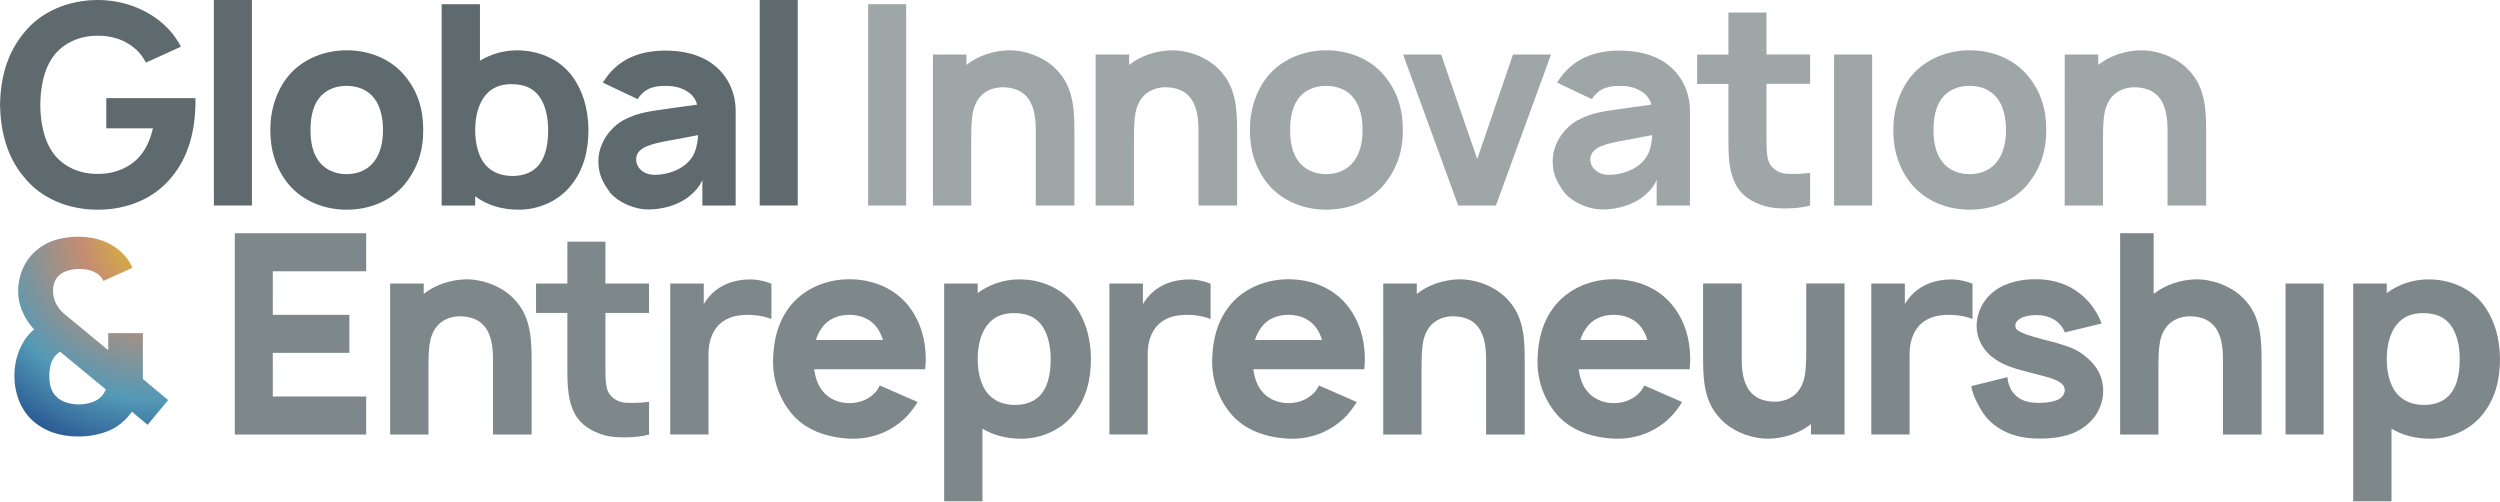 <svg xmlns="http://www.w3.org/2000/svg" xmlns:xlink="http://www.w3.org/1999/xlink" id="Layer_1" data-name="Layer 1" viewBox="0 0 394.27 79.1"><defs><style> .cls-1 { opacity: .6; } .cls-2 { fill: url(#radial-gradient); } .cls-3 { opacity: .8; } .cls-4 { fill: #5e6a6d; } </style><radialGradient id="radial-gradient" cx="24.06" cy="37.08" fx="24.06" fy="37.08" r="36.99" gradientUnits="userSpaceOnUse"><stop offset="0" stop-color="#e0c320"></stop><stop offset=".3" stop-color="#c58d71"></stop><stop offset=".7" stop-color="#5499b6"></stop><stop offset="1" stop-color="#214d8c"></stop></radialGradient></defs><g><g><path class="cls-4" d="M30.82,15.48v1.06c-.09,4.28-1.15,8.25-3.7,11.33-2.78,3.48-7.1,5.2-11.69,5.2s-8.95-1.72-11.69-5.2C1.1,24.74.09,20.72,0,16.54c.09-4.37,1.15-8.16,3.75-11.33C6.48,1.76,10.89,0,15.43,0s8.95,1.9,11.69,5.2c.53.66,1.01,1.41,1.41,2.16l-5.51,2.51c-.22-.35-.4-.71-.66-1.06-1.59-2.12-4.23-3.22-6.92-3.17-2.73-.04-5.38,1.06-6.97,3.17-1.59,2.12-2.07,4.94-2.12,7.72.04,2.78.53,5.6,2.12,7.72,1.59,2.12,4.23,3.22,6.97,3.17,2.69.04,5.34-1.06,6.92-3.17.88-1.15,1.41-2.56,1.76-4.01h-7.36v-4.76h14.07Z"></path><path class="cls-4" d="M33.73,32.41V0h6v32.41h-6Z"></path><path class="cls-4" d="M45.54,29.1c-2.03-2.47-2.91-5.34-2.91-8.6s1.01-6.31,2.91-8.6c2.2-2.6,5.64-3.97,9.13-3.97s6.92,1.32,9.13,3.97c2.12,2.51,2.95,5.38,2.95,8.6,0,3.4-.93,6.09-2.95,8.6-2.25,2.65-5.56,3.97-9.13,3.97s-6.92-1.37-9.13-3.97ZM60.4,20.5c0-1.81-.35-3.66-1.37-4.98-.97-1.32-2.6-1.98-4.37-1.98s-3.4.66-4.37,1.98c-1.01,1.32-1.32,3.17-1.32,4.98s.31,3.62,1.32,4.94c.97,1.32,2.6,2.03,4.37,2.03s3.4-.71,4.37-2.03c1.01-1.32,1.37-3.13,1.37-4.94Z"></path><path class="cls-4" d="M92.8,20.5c0,3.26-.75,6.31-2.78,8.78-1.94,2.43-5.07,3.79-8.2,3.79-2.65,0-5.03-.71-6.88-2.12v1.46h-5.29V.66h6.04v8.91c1.68-1.01,3.7-1.63,5.82-1.63,3.31,0,6.48,1.28,8.51,3.79,1.85,2.34,2.78,5.47,2.78,8.77ZM86.45,20.5c0-2.03-.44-3.88-1.28-5.11-1.01-1.54-2.56-2.12-4.54-2.12-1.63,0-3.04.53-4.01,1.68-1.15,1.32-1.68,3.4-1.68,5.56s.53,4.28,1.68,5.56c1.06,1.15,2.51,1.68,4.23,1.68s3.4-.57,4.41-2.12c.84-1.23,1.19-3.09,1.19-5.12Z"></path><path class="cls-4" d="M95.08,13.01c.13-.18.31-.49.48-.71,2.16-3.04,5.42-4.32,9.35-4.32,4.37,0,7.89,1.46,9.83,4.72.93,1.54,1.28,3.31,1.28,4.76v14.95h-5.25v-4.06c-.44,1.28-1.9,2.6-2.95,3.22-1.68,1.01-3.75,1.46-5.56,1.46-2.34,0-4.76-1.15-6.04-2.65-1.23-1.72-1.85-2.91-1.85-4.98,0-2.56,1.59-5.07,3.84-6.39,2.65-1.41,4.5-1.46,7.89-1.98l3.84-.53c-.22-.93-.88-1.72-1.76-2.2-.97-.57-2.16-.79-3.4-.75-1.54,0-2.82.35-3.75,1.46-.18.18-.35.4-.48.62l-5.47-2.6ZM105.67,22.14c-2.56.48-5.25.97-5.34,2.87-.09,1.41,1.19,2.65,3.13,2.56,2.51-.09,5.56-1.32,6.31-4.19.26-.97.31-1.85.31-2.07l-4.41.84Z"></path><path class="cls-4" d="M119.81,32.41V0h6v32.41h-6Z"></path></g><g class="cls-3"><path class="cls-4" d="M43.02,42.77v6.88h12.08v6h-12.08v6.88h14.73v6h-20.72v-31.75h20.72v6h-14.73Z"></path><path class="cls-4" d="M83.84,56.62v11.91h-6.09v-11.91c0-2.16-.35-4.19-1.59-5.42-.84-.88-2.12-1.32-3.75-1.32-1.1.04-2.03.35-2.82.93-.88.66-1.5,1.72-1.76,3.04-.22,1.06-.26,2.69-.26,4.32v10.36h-6.04v-23.81h5.29v1.63c1.9-1.5,4.28-2.2,6.44-2.29,2.65-.09,5.47.93,7.36,2.65,2.82,2.6,3.22,5.78,3.22,9.92Z"></path><path class="cls-4" d="M95.48,49.34v8.64c0,1.85.04,3.22.57,4.06.53.84,1.5,1.37,2.43,1.46,1.15.09,2.6.04,3.88-.13v5.16c-1.9.53-5.2.62-6.97.13-2.16-.62-3.84-1.68-4.76-3.44-1.01-1.9-1.15-4.19-1.15-6.79v-9.08h-4.94v-4.63h4.94v-6.61h6v6.61h6.88v4.63h-6.88Z"></path><path class="cls-4" d="M121.66,44.75v5.56c-1.23-.49-2.87-.75-4.59-.62-1.72.13-2.95.75-3.79,1.63-1.06,1.15-1.54,2.73-1.54,4.5v12.7h-6.04v-23.81h5.29v3.26c.62-1.06,1.46-1.98,2.56-2.65,1.28-.79,2.73-1.15,4.15-1.23,1.28-.09,2.65.13,3.97.66Z"></path><path class="cls-4" d="M129.64,61.55c.97,1.32,2.6,2.03,4.32,2.03s3.35-.71,4.37-2.03c.18-.26.26-.53.44-.75l5.95,2.6c-.4.66-.88,1.32-1.41,1.94-2.38,2.65-5.82,4.01-9.35,3.84-3.53-.18-6.92-1.32-9.13-3.97-2.03-2.47-3-5.47-2.91-8.6.09-3.31.93-6.22,2.91-8.6,2.21-2.6,5.6-3.97,9.13-3.97s6.92,1.32,9.13,3.97c1.98,2.38,2.91,5.42,2.91,8.6,0,.53-.04,1.1-.09,1.63h-17.51c.18,1.23.53,2.38,1.23,3.31ZM129.64,51.68c-.44.57-.75,1.23-.97,1.94h10.58c-.22-.71-.53-1.37-.93-1.94-1.01-1.37-2.6-2.03-4.37-2.03s-3.35.66-4.32,2.03Z"></path><path class="cls-4" d="M172.05,56.62c0,3.26-.75,6.31-2.78,8.78-1.94,2.42-5.07,3.79-8.2,3.79-2.29,0-4.41-.53-6.13-1.59v11.51h-6.04v-34.39h5.29v1.5c1.81-1.37,4.15-2.16,6.57-2.16,3.31,0,6.48,1.28,8.51,3.79,1.85,2.34,2.78,5.47,2.78,8.77ZM165.7,56.62c0-2.03-.44-3.88-1.28-5.12-1.01-1.54-2.56-2.12-4.54-2.12-1.63,0-3.04.53-4.01,1.68-1.15,1.32-1.68,3.4-1.68,5.56s.53,4.28,1.68,5.56c1.06,1.15,2.51,1.68,4.23,1.68s3.4-.57,4.41-2.12c.84-1.23,1.19-3.09,1.19-5.12Z"></path><path class="cls-4" d="M190.92,44.75v5.56c-1.23-.49-2.87-.75-4.59-.62-1.72.13-2.95.75-3.79,1.63-1.06,1.15-1.54,2.73-1.54,4.5v12.7h-6.04v-23.81h5.29v3.26c.62-1.06,1.46-1.98,2.56-2.65,1.28-.79,2.73-1.15,4.15-1.23,1.28-.09,2.65.13,3.97.66Z"></path><path class="cls-4" d="M198.89,61.55c.97,1.32,2.6,2.03,4.32,2.03s3.35-.71,4.37-2.03c.18-.26.26-.53.44-.75l5.95,2.6c-.4.66-.88,1.32-1.41,1.94-2.38,2.65-5.82,4.01-9.35,3.84-3.53-.18-6.92-1.32-9.13-3.97-2.03-2.47-3-5.47-2.91-8.6.09-3.31.93-6.22,2.91-8.6,2.21-2.6,5.6-3.97,9.13-3.97s6.92,1.32,9.13,3.97c1.98,2.38,2.91,5.42,2.91,8.6,0,.53-.04,1.1-.09,1.63h-17.51c.18,1.23.53,2.38,1.23,3.31ZM198.89,51.68c-.44.57-.75,1.23-.97,1.94h10.58c-.22-.71-.53-1.37-.93-1.94-1.01-1.37-2.6-2.03-4.37-2.03s-3.35.66-4.32,2.03Z"></path><path class="cls-4" d="M240.46,56.62v11.91h-6.09v-11.91c0-2.16-.35-4.19-1.59-5.42-.84-.88-2.12-1.32-3.75-1.32-1.1.04-2.03.35-2.82.93-.88.66-1.5,1.72-1.76,3.04-.22,1.06-.26,2.69-.26,4.32v10.36h-6.04v-23.81h5.29v1.63c1.9-1.5,4.28-2.2,6.44-2.29,2.65-.09,5.47.93,7.36,2.65,2.82,2.6,3.22,5.78,3.22,9.92Z"></path><path class="cls-4" d="M250.2,61.55c.97,1.32,2.6,2.03,4.32,2.03s3.35-.71,4.37-2.03c.18-.26.26-.53.44-.75l5.95,2.6c-.4.66-.88,1.32-1.41,1.94-2.38,2.65-5.82,4.01-9.35,3.84-3.53-.18-6.92-1.32-9.13-3.97-2.03-2.47-3-5.47-2.91-8.6.09-3.31.93-6.22,2.91-8.6,2.21-2.6,5.6-3.97,9.13-3.97s6.92,1.32,9.13,3.97c1.98,2.38,2.91,5.42,2.91,8.6,0,.53-.04,1.1-.09,1.63h-17.51c.18,1.23.53,2.38,1.23,3.31ZM250.2,51.68c-.44.57-.75,1.23-.97,1.94h10.58c-.22-.71-.53-1.37-.93-1.94-1.01-1.37-2.6-2.03-4.37-2.03s-3.35.66-4.32,2.03Z"></path><path class="cls-4" d="M290.9,44.71v23.81h-5.29v-1.63c-1.9,1.5-4.28,2.2-6.44,2.29-2.65.09-5.47-.93-7.36-2.65-2.82-2.6-3.22-5.78-3.22-9.92v-11.91h6.09v11.91c0,2.16.35,4.19,1.59,5.42.84.88,2.12,1.32,3.75,1.32,1.1-.04,2.03-.35,2.82-.93.88-.66,1.5-1.72,1.76-3.04.22-1.06.26-2.69.26-4.32v-10.36h6.04Z"></path><path class="cls-4" d="M311.08,44.75v5.56c-1.23-.49-2.87-.75-4.59-.62-1.72.13-2.95.75-3.79,1.63-1.06,1.15-1.54,2.73-1.54,4.5v12.7h-6.04v-23.81h5.29v3.26c.62-1.06,1.46-1.98,2.56-2.65,1.28-.79,2.73-1.15,4.15-1.23,1.28-.09,2.65.13,3.97.66Z"></path><path class="cls-4" d="M325.63,52.43c-.26-.84-1.06-1.72-1.85-2.12-.71-.4-1.59-.62-2.56-.62-1.06,0-1.98.18-2.6.53-.66.44-.79.84-.79,1.1,0,.22.09.4.13.53.35.44,1.32.84,2.51,1.19,1.19.35,2.56.71,3.75,1.01,1.98.62,3.13.88,4.67,2.16,1.94,1.5,2.95,3.53,2.78,5.95-.18,2.25-1.41,4.19-3.4,5.47-1.9,1.19-4.19,1.54-6.61,1.54-3.26,0-6.04-.84-8.25-3.17-1.1-1.23-2.43-3.88-2.51-5.11l5.69-1.41c0,.71.44,2.03,1.1,2.69,1.06,1.15,2.51,1.37,3.97,1.37,1.1,0,2.65-.22,3.35-.79.44-.4.53-.66.62-1.1,0-.44-.09-.75-.4-1.06-.57-.57-1.68-.93-2.47-1.15-1.28-.35-2.51-.66-3.84-1.01-2.16-.57-3.48-1.15-4.72-2.12-1.63-1.23-2.47-3.17-2.47-4.85,0-3,1.85-5.38,4.37-6.48,1.85-.79,3.57-.97,5.2-.93,1.63,0,3.44.35,5.07,1.19,2.34,1.19,4.14,3.26,5.07,5.78l-5.82,1.41Z"></path><path class="cls-4" d="M356.67,56.62v11.91h-6.09v-11.91c0-2.16-.35-4.19-1.59-5.42-.84-.88-2.12-1.32-3.75-1.32-1.1.04-2.03.35-2.82.93-.88.66-1.5,1.72-1.76,3.04-.22,1.06-.26,2.69-.26,4.32v10.36h-6.04v-31.75h5.29v9.57c1.9-1.5,4.28-2.2,6.44-2.29,2.65-.09,5.47.93,7.36,2.65,2.82,2.6,3.22,5.78,3.22,9.92Z"></path><path class="cls-4" d="M366.45,44.71v23.81h-6v-23.81h6Z"></path><path class="cls-4" d="M394.27,56.62c0,3.26-.75,6.31-2.78,8.78-1.94,2.42-5.07,3.79-8.2,3.79-2.29,0-4.41-.53-6.13-1.59v11.51h-6.04v-34.39h5.29v1.5c1.81-1.37,4.15-2.16,6.57-2.16,3.31,0,6.48,1.28,8.51,3.79,1.85,2.34,2.78,5.47,2.78,8.77ZM387.92,56.62c0-2.03-.44-3.88-1.28-5.12-1.01-1.54-2.56-2.12-4.54-2.12-1.63,0-3.04.53-4.01,1.68-1.15,1.32-1.68,3.4-1.68,5.56s.53,4.28,1.68,5.56c1.06,1.15,2.51,1.68,4.23,1.68s3.4-.57,4.41-2.12c.84-1.23,1.19-3.09,1.19-5.12Z"></path></g><g class="cls-1"><path class="cls-4" d="M142.91.66v31.75h-6V.66h6Z"></path><path class="cls-4" d="M169.44,20.5v11.91h-6.09v-11.91c0-2.16-.35-4.19-1.59-5.42-.84-.88-2.12-1.32-3.75-1.32-1.1.04-2.03.35-2.82.93-.88.66-1.5,1.72-1.76,3.04-.22,1.06-.26,2.69-.26,4.32v10.36h-6.04V8.6h5.29v1.63c1.9-1.5,4.28-2.2,6.44-2.29,2.65-.09,5.47.93,7.36,2.65,2.82,2.6,3.22,5.78,3.22,9.92Z"></path><path class="cls-4" d="M195.1,20.5v11.91h-6.09v-11.91c0-2.16-.35-4.19-1.59-5.42-.84-.88-2.12-1.32-3.75-1.32-1.1.04-2.03.35-2.82.93-.88.66-1.5,1.72-1.76,3.04-.22,1.06-.26,2.69-.26,4.32v10.36h-6.04V8.6h5.29v1.63c1.9-1.5,4.28-2.2,6.44-2.29,2.65-.09,5.47.93,7.36,2.65,2.82,2.6,3.22,5.78,3.22,9.92Z"></path><path class="cls-4" d="M200.03,29.1c-2.03-2.47-2.91-5.34-2.91-8.6s1.01-6.31,2.91-8.6c2.21-2.6,5.64-3.97,9.13-3.97s6.92,1.32,9.13,3.97c2.12,2.51,2.95,5.38,2.95,8.6,0,3.4-.93,6.09-2.95,8.6-2.25,2.65-5.56,3.97-9.13,3.97s-6.92-1.37-9.13-3.97ZM214.89,20.5c0-1.81-.35-3.66-1.37-4.98-.97-1.32-2.6-1.98-4.37-1.98s-3.4.66-4.37,1.98c-1.01,1.32-1.32,3.17-1.32,4.98s.31,3.62,1.32,4.94c.97,1.32,2.6,2.03,4.37,2.03s3.4-.71,4.37-2.03c1.01-1.32,1.37-3.13,1.37-4.94Z"></path><path class="cls-4" d="M244.61,8.6l-8.69,23.81h-5.95l-8.69-23.81h6l5.69,16.49,5.64-16.49h6Z"></path><path class="cls-4" d="M245.57,13.01c.13-.18.31-.49.49-.71,2.16-3.04,5.42-4.32,9.35-4.32,4.37,0,7.89,1.46,9.83,4.72.93,1.54,1.28,3.31,1.28,4.76v14.95h-5.25v-4.06c-.44,1.28-1.9,2.6-2.95,3.22-1.68,1.01-3.75,1.46-5.56,1.46-2.34,0-4.76-1.15-6.04-2.65-1.23-1.72-1.85-2.91-1.85-4.98,0-2.56,1.59-5.07,3.84-6.39,2.65-1.41,4.5-1.46,7.89-1.98l3.84-.53c-.22-.93-.88-1.72-1.76-2.2-.97-.57-2.16-.79-3.4-.75-1.54,0-2.82.35-3.75,1.46-.18.18-.35.4-.49.62l-5.47-2.6ZM256.15,22.14c-2.56.48-5.25.97-5.34,2.87-.09,1.41,1.19,2.65,3.13,2.56,2.51-.09,5.56-1.32,6.31-4.19.26-.97.31-1.85.31-2.07l-4.41.84Z"></path><path class="cls-4" d="M278.59,13.23v8.64c0,1.85.04,3.22.57,4.06.53.84,1.5,1.37,2.43,1.46,1.15.09,2.6.04,3.88-.13v5.16c-1.9.53-5.2.62-6.97.13-2.16-.62-3.84-1.68-4.76-3.44-1.01-1.9-1.15-4.19-1.15-6.79v-9.08h-4.94v-4.63h4.94V1.98h6v6.61h6.88v4.63h-6.88Z"></path><path class="cls-4" d="M295.25,8.6v23.81h-6V8.6h6Z"></path><path class="cls-4" d="M301.5,29.1c-2.03-2.47-2.91-5.34-2.91-8.6s1.01-6.31,2.91-8.6c2.21-2.6,5.64-3.97,9.13-3.97s6.92,1.32,9.13,3.97c2.12,2.51,2.95,5.38,2.95,8.6,0,3.4-.93,6.09-2.95,8.6-2.25,2.65-5.56,3.97-9.13,3.97s-6.92-1.37-9.13-3.97ZM316.36,20.5c0-1.81-.35-3.66-1.37-4.98-.97-1.32-2.6-1.98-4.37-1.98s-3.4.66-4.37,1.98c-1.01,1.32-1.32,3.17-1.32,4.98s.31,3.62,1.32,4.94c.97,1.32,2.6,2.03,4.37,2.03s3.4-.71,4.37-2.03c1.01-1.32,1.37-3.13,1.37-4.94Z"></path><path class="cls-4" d="M347.93,20.5v11.91h-6.09v-11.91c0-2.16-.35-4.19-1.59-5.42-.84-.88-2.12-1.32-3.75-1.32-1.1.04-2.03.35-2.82.93-.88.66-1.5,1.72-1.76,3.04-.22,1.06-.26,2.69-.26,4.32v10.36h-6.04V8.6h5.29v1.63c1.9-1.5,4.28-2.2,6.44-2.29,2.65-.09,5.47.93,7.36,2.65,2.82,2.6,3.22,5.78,3.22,9.92Z"></path></g></g><path class="cls-2" d="M23.28,66.99l-2.48-2.06c-.92,1.34-2.27,2.44-3.7,3.03-1.6.63-3.19.88-4.75.88-2.86,0-5.34-.8-7.31-2.6-1.85-1.76-2.77-4.33-2.77-6.93,0-1.76.38-3.66,1.43-5.38.42-.76,1.01-1.43,1.68-1.97-.76-.84-1.43-1.81-1.93-3.03-.38-.92-.59-1.97-.59-2.94,0-3.23,1.6-6.18,4.62-7.65,1.43-.71,3.28-1.01,4.79-1.01,2.23,0,4.29.5,5.97,1.72,1.13.76,2.1,1.89,2.65,3.19l-4.58,2.06c-.59-1.39-2.35-1.89-3.78-1.89-1.01,0-2.02.25-2.69.63-1.13.67-1.47,1.72-1.47,2.86s.42,2.06.97,2.77c.29.38.46.55.76.8l6.97,5.76v-2.69h5.46v7.23l3.99,3.32-3.24,3.91ZM9.46,55.47c-.5.34-.88.71-1.13,1.22-.38.67-.55,1.6-.55,2.56,0,1.26.25,2.44,1.01,3.19.92,1.05,2.52,1.34,3.7,1.34.88,0,1.85-.21,2.52-.55.84-.42,1.34-1.01,1.68-1.81l-7.23-5.97Z"></path></svg>